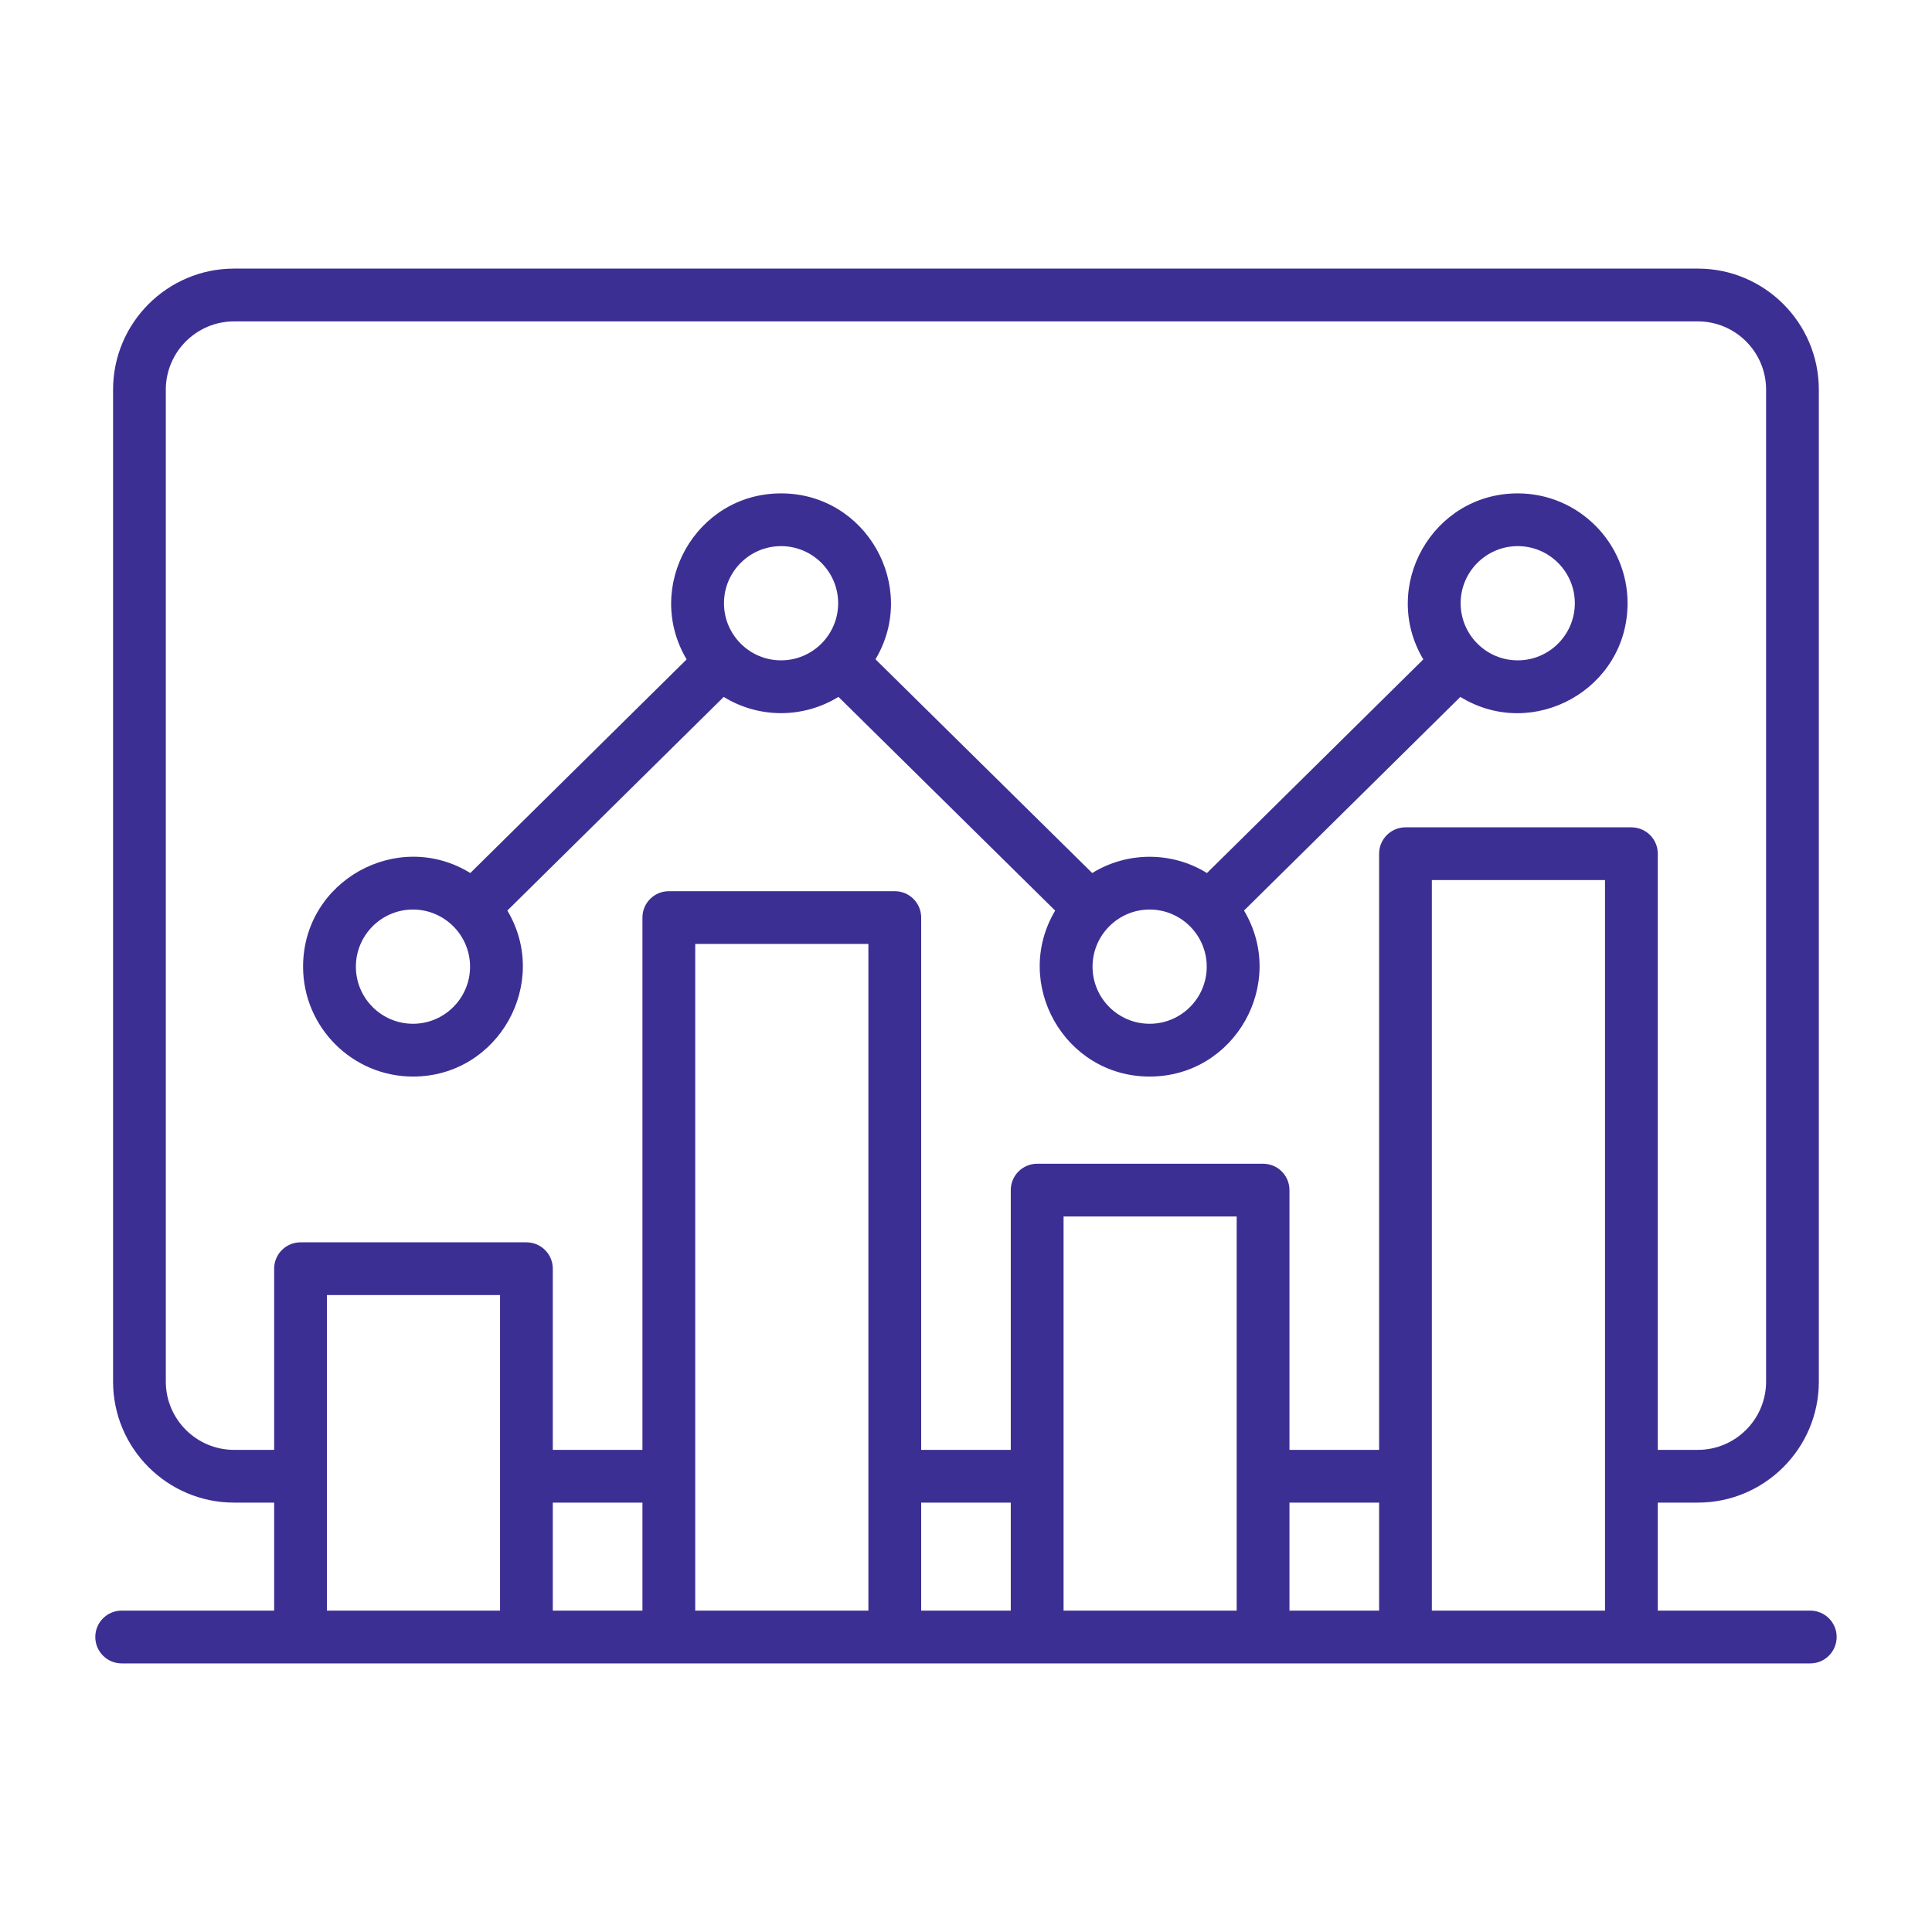 <svg xmlns="http://www.w3.org/2000/svg" width="40" height="40" viewBox="0 0 40 40" fill="none"><path fill-rule="evenodd" clip-rule="evenodd" d="M8.55 18.831C9.201 18.831 9.732 19.362 9.732 20.014C9.732 20.666 9.201 21.196 8.55 21.196C7.898 21.196 7.368 20.666 7.368 20.014C7.368 19.362 7.898 18.831 8.55 18.831ZM16.171 11.307C16.823 11.307 17.353 11.838 17.353 12.489C17.353 13.141 16.823 13.672 16.171 13.672C15.519 13.672 14.989 13.141 14.989 12.489C14.989 11.838 15.519 11.307 16.171 11.307ZM23.802 18.831C24.454 18.831 24.984 19.362 24.984 20.014C24.984 20.666 24.454 21.196 23.802 21.196C23.15 21.196 22.62 20.666 22.62 20.014C22.62 19.362 23.15 18.831 23.802 18.831ZM31.423 11.307C32.075 11.307 32.605 11.838 32.605 12.489C32.605 13.141 32.075 13.672 31.423 13.672C30.771 13.672 30.241 13.141 30.241 12.489C30.241 11.838 30.771 11.307 31.423 11.307ZM8.55 22.289C10.322 22.289 11.399 20.349 10.504 18.852L14.984 14.429C15.712 14.877 16.631 14.877 17.359 14.428L21.846 18.853C20.953 20.354 22.033 22.289 23.802 22.289C25.569 22.289 26.654 20.356 25.756 18.852L30.235 14.429C31.74 15.353 33.697 14.269 33.697 12.489C33.697 11.235 32.677 10.215 31.423 10.215C29.656 10.215 28.571 12.147 29.468 13.652L24.989 18.075C24.261 17.626 23.341 17.627 22.613 18.075L18.126 13.65C19.021 12.15 17.94 10.215 16.171 10.215C14.406 10.215 13.32 12.145 14.216 13.652L9.737 18.075C8.236 17.151 6.275 18.232 6.275 20.014C6.275 21.268 7.296 22.289 8.55 22.289ZM29.645 33.346V18.221H33.23V33.346H29.645ZM22.02 33.346V25.186H25.604V33.346L22.02 33.346ZM14.394 33.346V19.543H17.979V33.346H14.394ZM6.769 33.346V26.813H10.353V33.346H6.769ZM11.445 31.11H13.301V33.346H11.445V31.11ZM19.072 31.11H20.927V33.346H19.072V31.11ZM26.697 31.11H28.553V33.346H26.697V31.11ZM4.846 30.018H5.676V26.267C5.676 25.965 5.921 25.721 6.222 25.721H10.899C11.201 25.721 11.445 25.965 11.445 26.267V30.018H13.301V18.997C13.301 18.695 13.546 18.451 13.848 18.451H18.525C18.827 18.451 19.072 18.695 19.072 18.997V30.018H20.927V24.64C20.927 24.338 21.172 24.094 21.474 24.094H26.15C26.453 24.094 26.697 24.338 26.697 24.64V30.018H28.553V17.675C28.553 17.374 28.798 17.129 29.099 17.129H33.776C34.078 17.129 34.323 17.374 34.323 17.675V30.018H35.152C35.931 30.018 36.565 29.384 36.565 28.605V8.067C36.565 7.288 35.931 6.654 35.152 6.654H4.846C4.068 6.654 3.433 7.288 3.433 8.067V28.605C3.433 29.384 4.068 30.018 4.846 30.018ZM37.48 33.346H34.323V31.11H35.152C36.533 31.11 37.657 29.987 37.657 28.605V8.067C37.657 6.685 36.533 5.561 35.152 5.561H4.846C3.466 5.561 2.341 6.685 2.341 8.067V28.605C2.341 29.987 3.466 31.11 4.846 31.11H5.676V33.346H2.519C2.217 33.346 1.973 33.59 1.973 33.892C1.973 34.194 2.217 34.439 2.519 34.439H37.48C37.781 34.439 38.026 34.194 38.026 33.892C38.026 33.59 37.781 33.346 37.48 33.346Z" fill="#3C2F93"></path></svg>